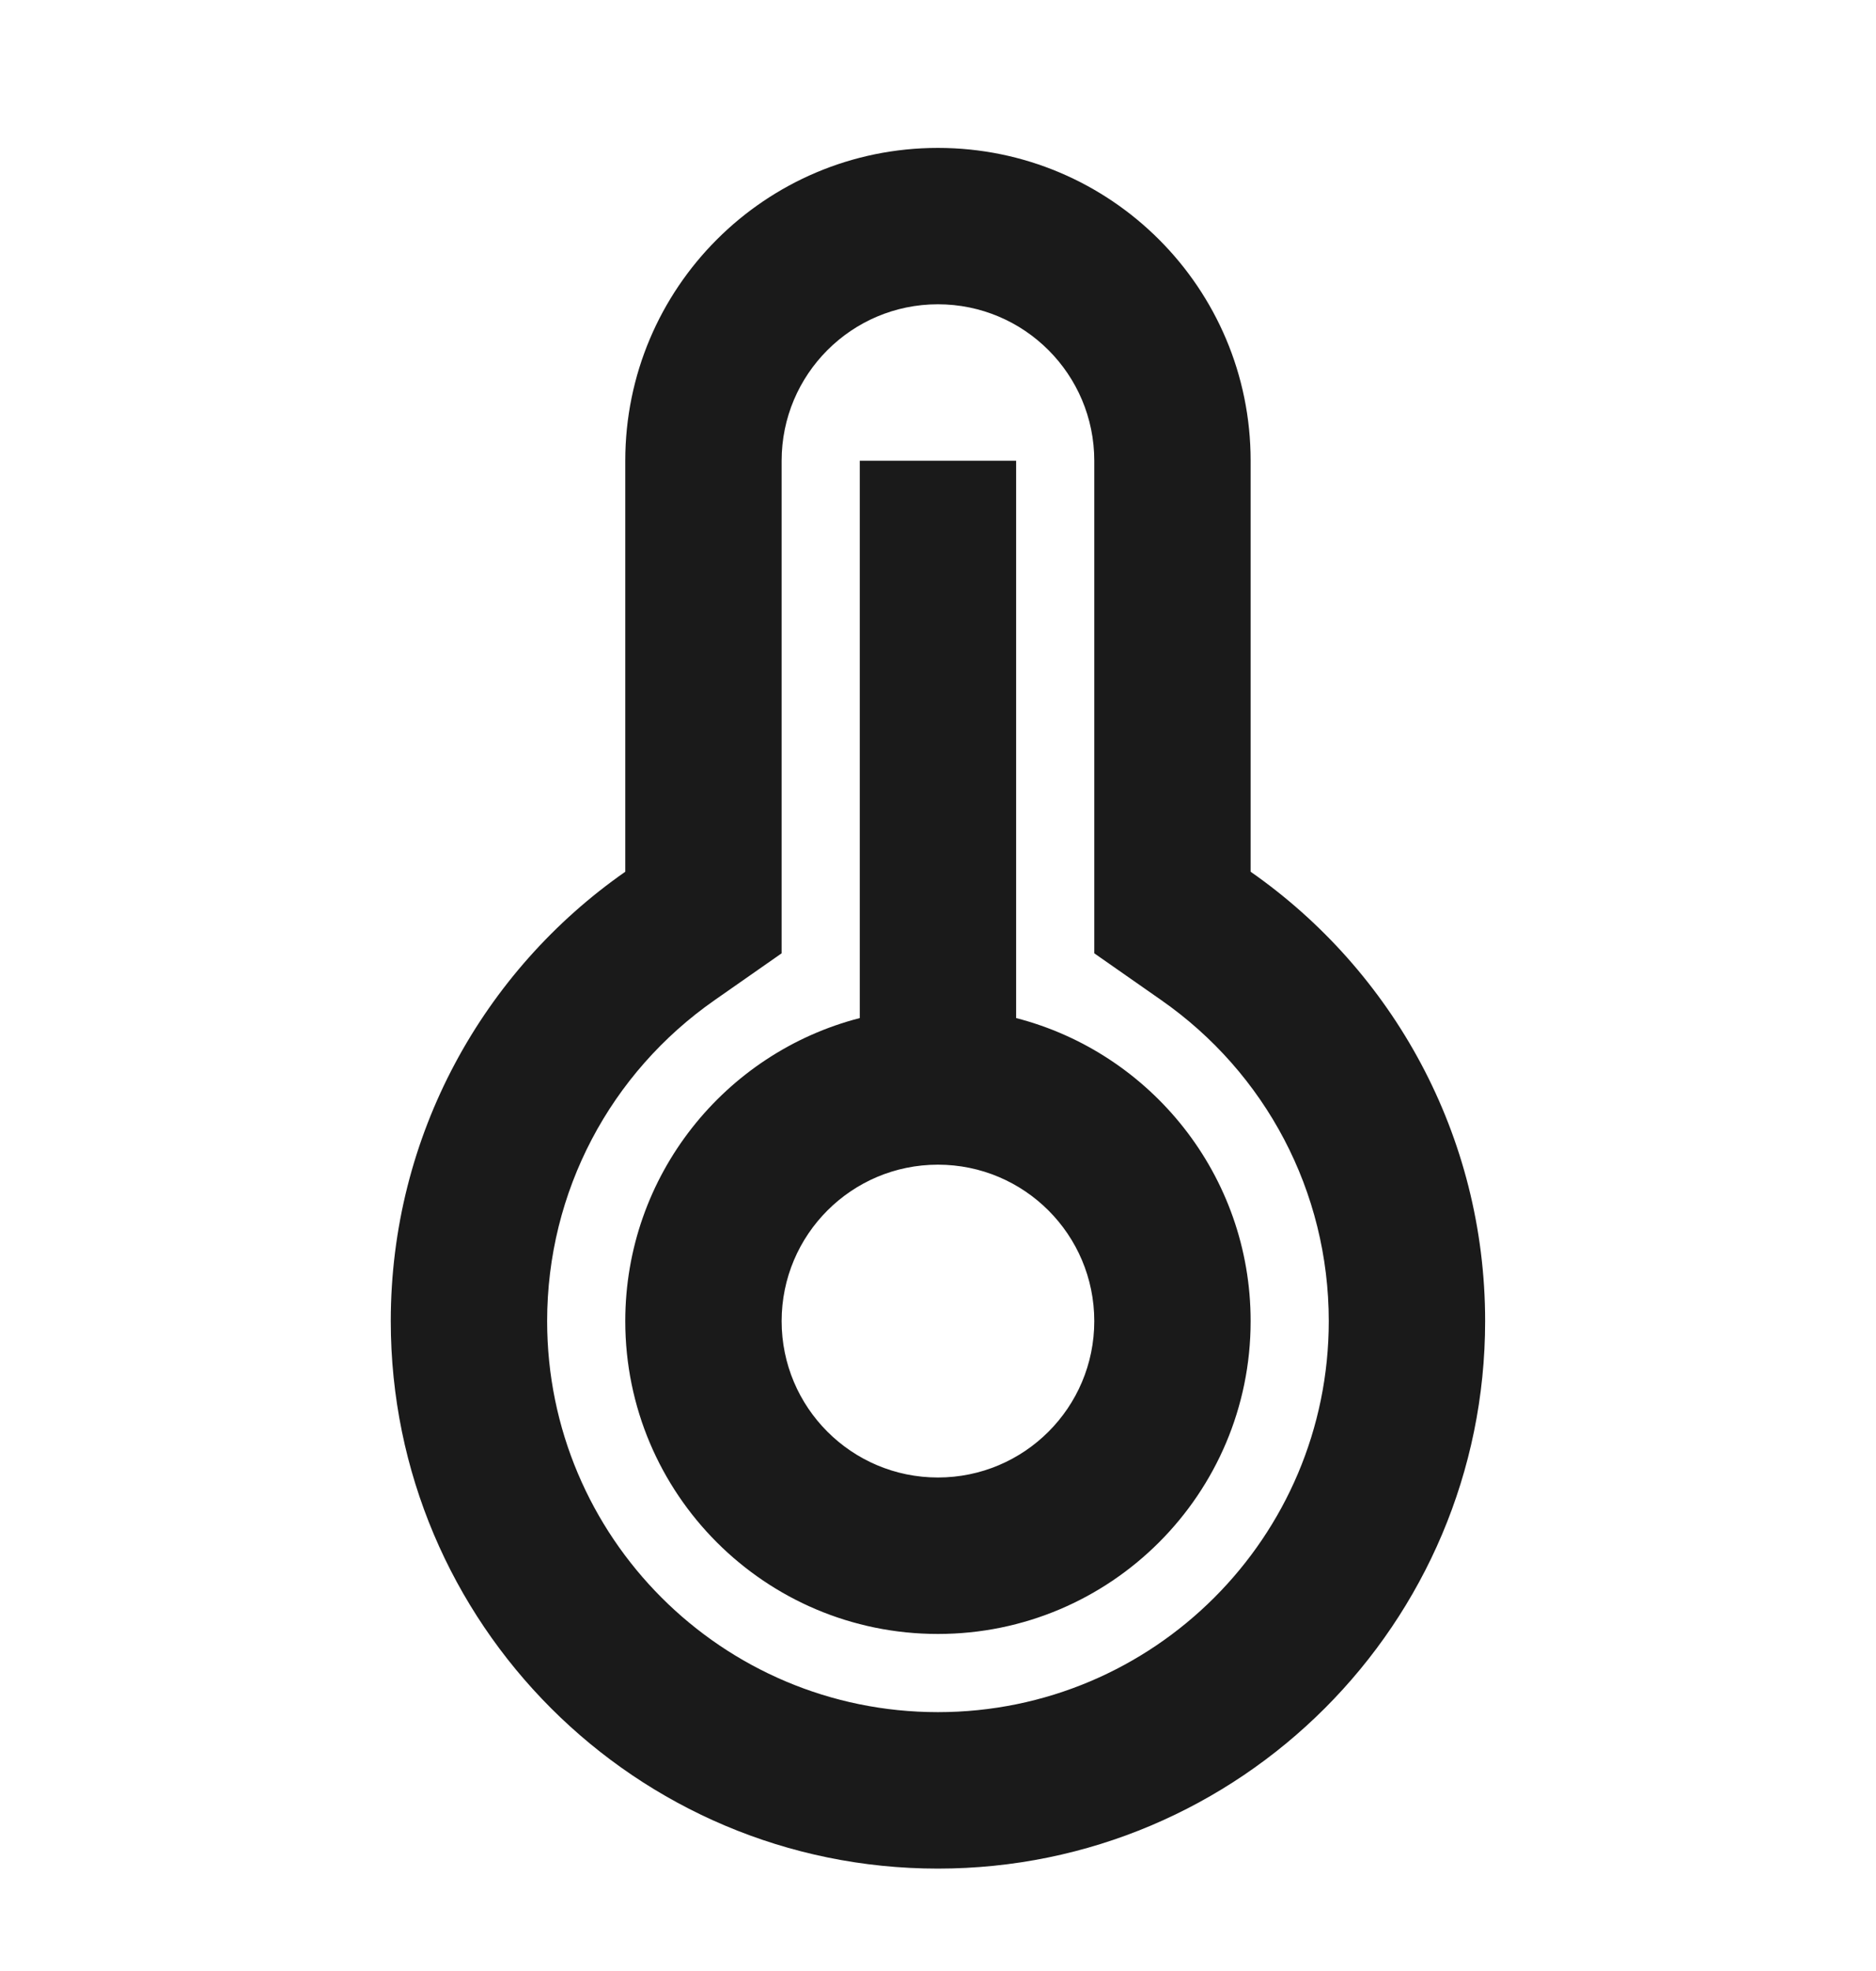 <?xml version="1.0" encoding="UTF-8"?> <svg xmlns="http://www.w3.org/2000/svg" width="20" height="21" viewBox="0 0 20 21" fill="none"><path d="M6.666 4.909C6.666 3.068 8.158 1.576 9.999 1.576C11.84 1.576 13.333 3.068 13.333 4.909V9.288C14.844 10.342 15.833 12.093 15.833 14.076C15.833 17.297 13.221 19.909 9.999 19.909C6.778 19.909 4.166 17.297 4.166 14.076C4.166 12.093 5.155 10.342 6.666 9.288V4.909ZM7.62 10.655C6.507 11.431 5.833 12.695 5.833 14.076C5.833 16.377 7.698 18.242 9.999 18.242C12.3 18.242 14.166 16.377 14.166 14.076C14.166 12.695 13.492 11.431 12.379 10.655L11.666 10.157V4.909C11.666 3.989 10.92 3.242 9.999 3.242C9.079 3.242 8.333 3.989 8.333 4.909V10.157L7.62 10.655ZM9.166 10.847V4.909H10.833V10.847C12.27 11.217 13.333 12.523 13.333 14.076C13.333 15.917 11.84 17.409 9.999 17.409C8.158 17.409 6.666 15.917 6.666 14.076C6.666 12.523 7.728 11.217 9.166 10.847ZM9.999 15.742C10.92 15.742 11.666 14.996 11.666 14.076C11.666 13.155 10.92 12.409 9.999 12.409C9.079 12.409 8.333 13.155 8.333 14.076C8.333 14.996 9.079 15.742 9.999 15.742Z" fill="#1A1A1A"></path></svg> 